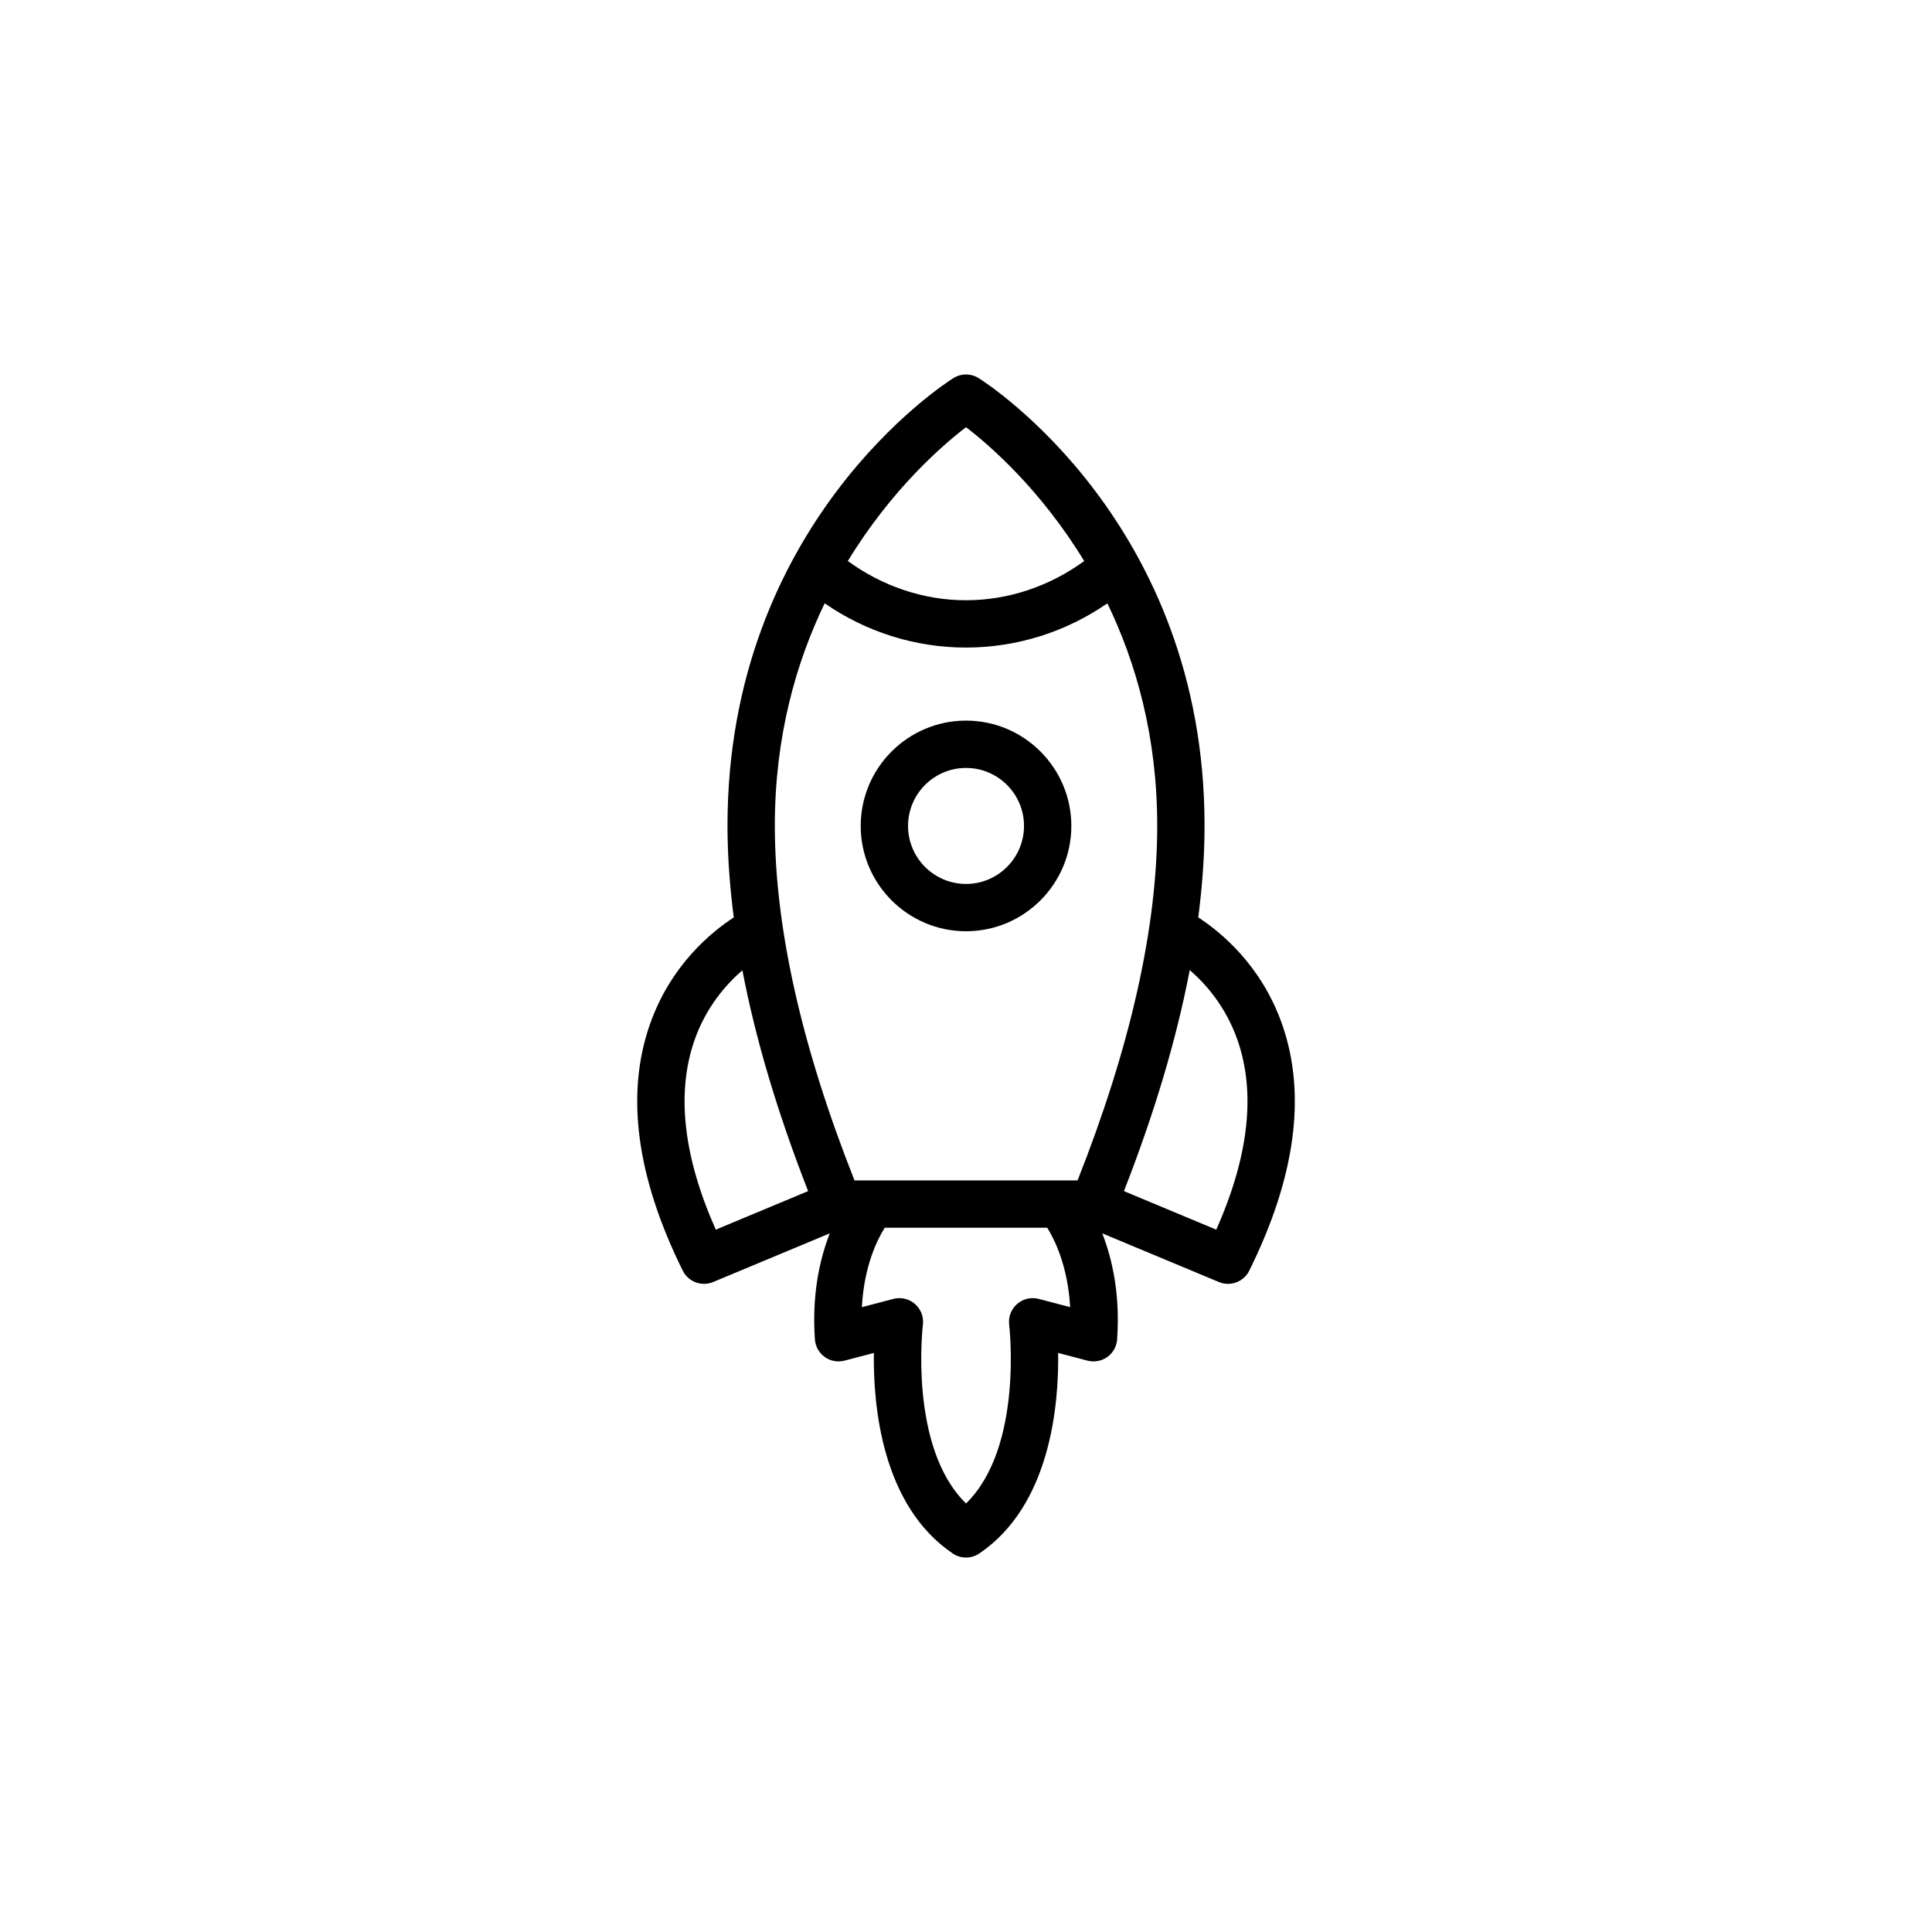 <?xml version="1.0" encoding="UTF-8"?>
<!-- Uploaded to: SVG Repo, www.svgrepo.com, Generator: SVG Repo Mixer Tools -->
<svg fill="#000000" width="800px" height="800px" version="1.1" viewBox="144 144 512 512" xmlns="http://www.w3.org/2000/svg">
 <g>
  <path d="m316.21 415.53c-6.473 18.523-3.531 40.473 8.738 65.223 1.09 2.199 3.305 3.484 5.621 3.484 0.805 0 1.625-0.152 2.414-0.484l30.918-12.902c-2.594 6.66-4.785 15.984-3.945 28.102 0.129 1.863 1.082 3.57 2.598 4.66s3.441 1.434 5.246 0.973l7.781-2.043c-0.199 13.973 2.113 40.441 20.91 53.148 1.059 0.715 2.285 1.078 3.512 1.078s2.453-0.359 3.512-1.078c18.797-12.707 21.105-39.172 20.906-53.148l7.785 2.043c1.805 0.465 3.731 0.117 5.246-0.973 1.52-1.09 2.473-2.797 2.602-4.66 0.84-12.117-1.352-21.441-3.945-28.102l30.914 12.902c0.785 0.332 1.605 0.484 2.414 0.484 2.316 0 4.531-1.285 5.621-3.484 12.273-24.75 15.211-46.699 8.742-65.23-5.5-15.738-16.32-24.539-22.246-28.398 1.086-8.422 1.664-16.543 1.664-24.309 0-80.074-57.434-117.09-59.879-118.62-2.039-1.281-4.637-1.281-6.676 0-2.441 1.535-59.871 38.547-59.871 118.62 0 7.766 0.578 15.887 1.664 24.312-5.926 3.859-16.75 12.66-22.246 28.402zm103.04 72.688c-2.016-0.52-4.152-0.02-5.715 1.355-1.562 1.367-2.348 3.422-2.094 5.488 0.043 0.348 3.789 32.512-11.43 47.371-15.227-14.863-11.477-47.023-11.434-47.371 0.254-2.062-0.531-4.121-2.094-5.488-1.562-1.371-3.699-1.875-5.715-1.355l-8.363 2.191c0.59-10.859 4.027-17.805 6.059-21.043h43.07c2 3.227 5.457 10.223 6.07 21.043zm52.711-68.555c4.875 13.961 2.977 30.828-5.641 50.207l-24.461-10.211c8.113-20.766 13.949-40.348 17.43-58.586 4.328 3.75 9.574 9.727 12.672 18.59zm-71.957-162.45c6.176 4.715 19.762 16.477 31.32 35.473-9.09 6.609-19.961 10.387-31.344 10.387-11.352 0-22.207-3.781-31.293-10.398 11.559-18.992 25.141-30.75 31.316-35.461zm-37.457 46.672c10.957 7.574 23.965 11.727 37.434 11.727 13.5 0 26.523-4.152 37.484-11.719 7.598 15.73 13.211 35.316 13.211 58.922 0 27.016-7.102 58.621-21.113 94.012h-59.109c-14.016-35.391-21.117-67-21.117-94.012 0-23.609 5.613-43.195 13.211-58.93zm-21.805 97.246c3.481 18.219 9.312 37.785 17.418 58.527l-24.469 10.211c-8.57-19.27-10.492-36.066-5.715-49.988 3.055-8.887 8.371-14.941 12.766-18.75z"/>
  <path d="m400.01 390.79c15.387 0 27.906-12.52 27.906-27.91s-12.52-27.91-27.906-27.91c-15.391 0-27.91 12.52-27.91 27.91 0.004 15.391 12.523 27.91 27.91 27.91zm0-43.277c8.473 0 15.363 6.894 15.363 15.367 0 8.477-6.891 15.371-15.363 15.371-8.473 0-15.367-6.894-15.367-15.371 0-8.473 6.894-15.367 15.367-15.367z"/>
 </g>
</svg>